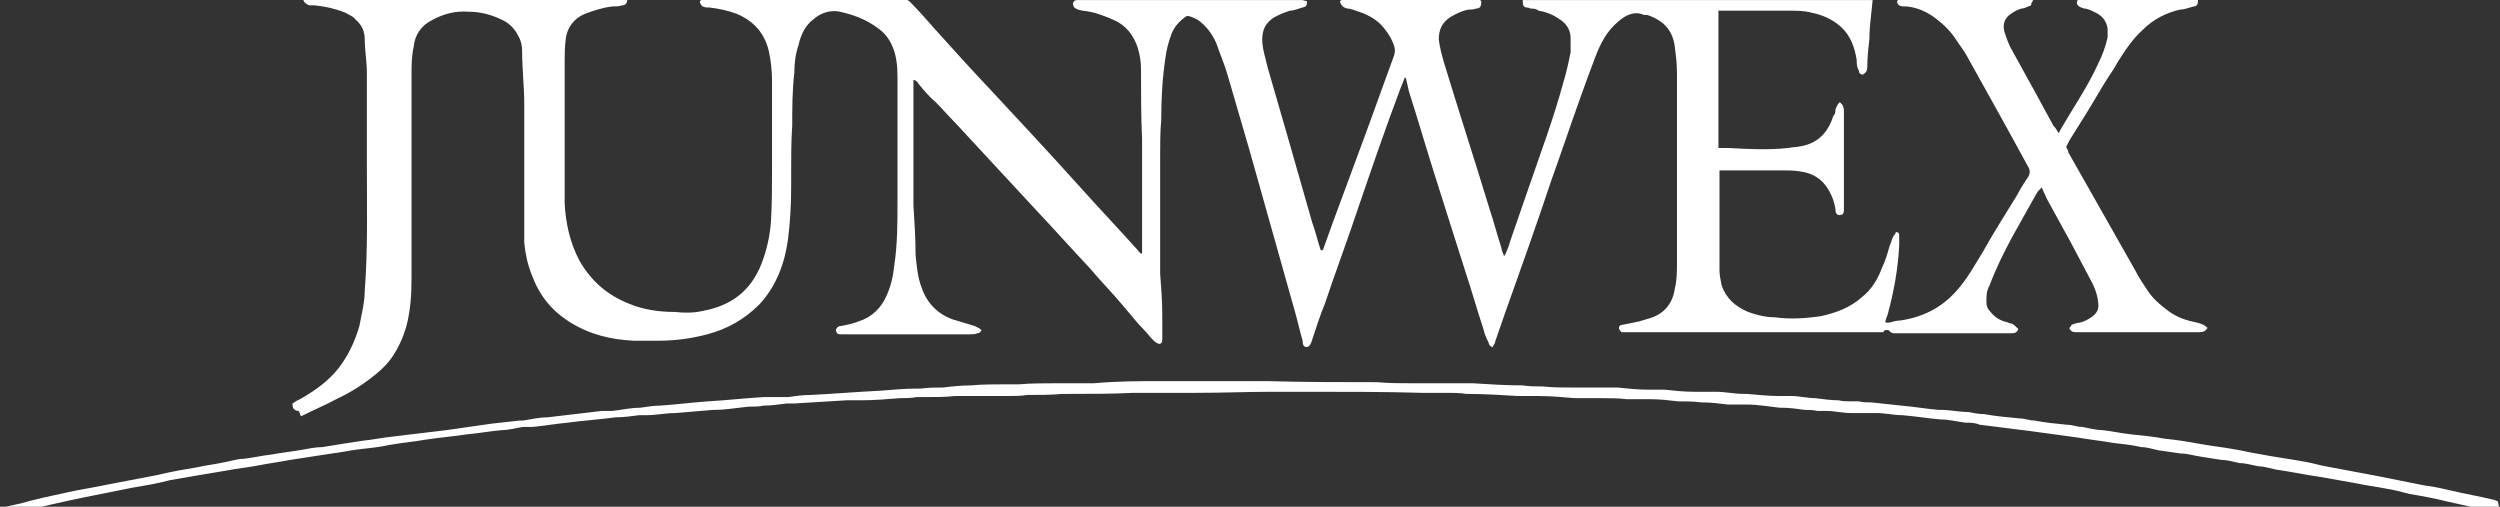 <?xml version="1.0" encoding="UTF-8"?> <svg xmlns="http://www.w3.org/2000/svg" width="148" height="30" viewBox="0 0 148 30" fill="none"><rect x="0" y="0" width="148" height="30" fill="#333333" stroke="none"/><g clip-path="url(#clip0_4272_5873)"><path d="M17.816 24.645C18.572 24.267 19.327 23.952 20.019 23.573C20.838 23.195 21.593 22.691 22.286 22.124C22.663 21.809 22.978 21.494 23.23 21.116C23.608 20.548 23.86 19.981 24.048 19.351C24.3 18.405 24.363 17.46 24.363 16.452C24.363 12.418 24.363 8.384 24.363 4.414C24.363 3.847 24.363 3.342 24.489 2.775C24.552 2.082 24.93 1.515 25.559 1.2C26.252 0.821 26.944 0.632 27.762 0.695C28.455 0.695 29.148 0.884 29.777 1.2C30.155 1.389 30.47 1.704 30.658 2.082C30.847 2.397 30.91 2.712 30.91 3.027C30.91 4.099 31.036 5.107 31.036 6.179C31.036 7.25 31.036 8.321 31.036 9.393C31.036 10.212 31.036 11.095 31.036 11.914C31.036 12.733 31.036 13.553 31.036 14.372C31.099 15.002 31.225 15.632 31.477 16.263C31.917 17.46 32.61 18.342 33.68 19.036C34.876 19.792 36.135 20.107 37.52 20.17C38.024 20.17 38.527 20.17 38.968 20.17C39.975 20.17 40.919 20.044 41.864 19.792C43.06 19.477 44.067 18.91 44.948 18.027C45.956 16.956 46.459 15.569 46.648 14.183C46.774 13.174 46.837 12.166 46.837 11.095C46.837 10.779 46.837 10.464 46.837 10.149C46.837 9.267 46.837 8.321 46.9 7.439C46.9 6.368 46.9 5.359 47.026 4.288C47.026 3.721 47.089 3.216 47.278 2.649C47.404 2.082 47.655 1.515 48.159 1.137C48.6 0.758 49.166 0.569 49.733 0.695C50.551 0.884 51.244 1.137 51.936 1.641C52.314 1.893 52.629 2.271 52.817 2.712C53.069 3.279 53.132 3.91 53.132 4.54C53.132 6.998 53.132 9.456 53.132 11.914C53.132 13.174 53.132 14.435 52.943 15.695C52.88 16.326 52.754 16.893 52.503 17.46C52.188 18.216 51.621 18.784 50.803 19.036C50.488 19.162 50.173 19.225 49.859 19.288C49.67 19.288 49.544 19.351 49.481 19.54C49.544 19.792 49.607 19.792 49.859 19.792C51.432 19.792 53.006 19.792 54.643 19.792C55.587 19.792 56.469 19.792 57.413 19.792C57.539 19.792 57.728 19.792 57.853 19.729C57.979 19.729 58.042 19.666 58.105 19.54C57.979 19.414 57.791 19.351 57.665 19.288C57.224 19.162 56.846 19.036 56.406 18.91C55.524 18.595 54.895 17.964 54.58 17.082C54.328 16.452 54.265 15.758 54.202 15.065C54.202 14.12 54.139 13.174 54.076 12.166C54.076 11.347 54.076 10.527 54.076 9.645C54.076 8.006 54.076 6.431 54.076 4.792C54.076 4.792 54.076 4.792 54.076 4.729C54.202 4.729 54.328 4.855 54.391 4.981C54.706 5.359 55.021 5.737 55.398 6.053C55.776 6.431 56.154 6.872 56.532 7.25C58.168 9.015 59.742 10.716 61.379 12.481C62.449 13.616 63.456 14.75 64.526 15.884C65.156 16.641 65.848 17.334 66.478 18.09C66.919 18.595 67.296 19.099 67.737 19.54C67.926 19.729 68.052 19.918 68.241 20.107C68.367 20.233 68.43 20.296 68.618 20.359C68.807 20.359 68.807 20.17 68.807 20.044C68.807 19.603 68.807 19.099 68.807 18.658C68.807 17.838 68.744 17.019 68.681 16.2C68.681 15.128 68.681 14.057 68.681 12.985C68.681 11.725 68.681 10.464 68.681 9.204C68.681 8.511 68.681 7.817 68.744 7.124C68.744 5.863 68.807 4.666 68.996 3.405C69.059 2.901 69.185 2.46 69.374 1.956C69.563 1.515 69.877 1.2 70.255 0.947C70.507 0.947 70.696 1.074 70.948 1.2C71.451 1.578 71.766 2.019 72.018 2.586C72.207 3.153 72.458 3.721 72.647 4.351C73.088 5.863 73.529 7.376 73.969 8.889C74.851 12.04 75.732 15.128 76.613 18.279C76.802 18.91 76.928 19.54 77.117 20.17C77.117 20.296 77.117 20.485 77.306 20.548C77.495 20.548 77.558 20.422 77.62 20.296C77.872 19.54 78.124 18.721 78.439 17.964C79.068 16.073 79.761 14.246 80.39 12.355C81.209 9.96 82.027 7.565 82.908 5.233C82.971 5.044 83.097 4.792 83.16 4.603C83.16 4.603 83.16 4.603 83.223 4.603C83.286 4.855 83.349 5.17 83.412 5.422C83.979 7.187 84.482 8.952 85.049 10.716C85.615 12.481 86.182 14.309 86.749 16.073C87.126 17.208 87.441 18.342 87.819 19.477C87.882 19.792 88.007 20.044 88.133 20.296C88.133 20.422 88.259 20.548 88.385 20.548C88.385 20.422 88.511 20.359 88.511 20.233C88.7 19.666 88.889 19.162 89.078 18.595C90.022 15.947 90.966 13.3 91.848 10.653C92.414 9.078 92.918 7.565 93.484 5.989C93.799 5.107 94.114 4.225 94.429 3.405C94.743 2.586 95.121 1.83 95.814 1.263C96.254 0.884 96.758 0.632 97.324 0.884C97.324 0.884 97.45 0.884 97.513 0.884C98.457 1.2 99.024 1.767 99.15 2.775C99.213 3.279 99.276 3.784 99.276 4.288C99.276 5.17 99.276 6.116 99.276 6.998C99.276 9.834 99.276 12.733 99.276 15.569C99.276 16.073 99.276 16.578 99.15 17.082C99.024 17.964 98.52 18.595 97.639 18.847C97.45 18.91 97.198 18.973 97.01 19.036C96.695 19.099 96.38 19.162 96.065 19.225C95.814 19.225 95.751 19.477 96.002 19.666C96.065 19.666 96.191 19.666 96.254 19.666C97.324 19.666 98.332 19.666 99.402 19.666C101.164 19.666 102.864 19.666 104.627 19.666C106.767 19.666 108.908 19.666 111.048 19.666C111.174 19.666 111.363 19.666 111.489 19.666C111.489 19.666 111.552 19.54 111.614 19.54C111.614 19.54 111.614 19.54 111.677 19.54H111.803C111.803 19.54 111.929 19.729 112.118 19.729C112.181 19.729 112.244 19.729 112.307 19.729C114.51 19.729 116.714 19.729 118.917 19.729C118.98 19.729 119.043 19.729 119.106 19.729C119.295 19.729 119.421 19.666 119.483 19.477C119.358 19.351 119.232 19.225 119.106 19.162C118.98 19.162 118.791 19.036 118.665 19.036C118.287 18.91 118.036 18.721 117.784 18.405C117.658 18.279 117.595 18.09 117.595 17.901C117.595 17.523 117.595 17.208 117.784 16.893C118.161 15.884 118.602 15.002 119.106 14.057C119.609 13.174 120.05 12.355 120.554 11.473C120.617 11.347 120.743 11.221 120.868 11.095C120.994 11.347 121.057 11.536 121.183 11.788C121.624 12.607 122.127 13.489 122.568 14.309C122.946 15.002 123.324 15.758 123.701 16.452C123.953 16.893 124.142 17.334 124.205 17.838C124.268 18.216 124.205 18.468 123.89 18.721C123.638 18.91 123.387 19.036 123.135 19.099C123.009 19.099 122.82 19.162 122.631 19.225C122.631 19.288 122.568 19.351 122.505 19.414C122.568 19.603 122.694 19.666 122.883 19.666C123.827 19.666 124.771 19.666 125.779 19.666C127.227 19.666 128.737 19.666 130.185 19.666C130.437 19.666 130.563 19.603 130.689 19.414C130.5 19.225 130.311 19.162 130.059 19.099C129.43 18.973 128.863 18.784 128.36 18.405C127.856 18.027 127.415 17.649 127.101 17.145C126.849 16.767 126.597 16.389 126.408 16.011C125.086 13.679 123.764 11.347 122.442 9.015C122.442 8.889 122.379 8.826 122.316 8.7C122.379 8.574 122.442 8.447 122.505 8.321C122.82 7.817 123.135 7.313 123.449 6.809C123.89 6.116 124.268 5.422 124.708 4.729C124.897 4.414 125.149 4.099 125.338 3.721C125.779 3.027 126.219 2.334 126.849 1.767C127.478 1.137 128.234 0.758 129.052 0.569C129.304 0.569 129.619 0.443 129.871 0.38C130.059 0.38 130.122 0.254 130.122 0.002C130.122 0.002 130.059 -0.061 129.996 -0.061C129.871 -0.061 129.745 -0.061 129.619 -0.061C127.541 -0.061 125.464 -0.061 123.387 -0.061C123.387 -0.061 123.261 -0.061 123.198 -0.061C123.072 -0.061 123.009 -0.061 122.946 0.128C122.946 0.38 123.198 0.443 123.387 0.506C123.575 0.506 123.827 0.632 123.953 0.695C124.394 0.884 124.708 1.2 124.771 1.704C124.771 1.893 124.771 2.082 124.771 2.208C124.646 2.775 124.457 3.279 124.205 3.784C123.575 5.17 122.694 6.431 121.939 7.754C121.939 7.754 121.939 7.817 121.876 7.88C121.75 7.691 121.687 7.565 121.561 7.439C121.183 6.746 120.805 6.053 120.428 5.359C119.987 4.54 119.546 3.784 119.106 2.964C118.917 2.649 118.791 2.271 118.665 1.893C118.539 1.452 118.665 1.074 119.043 0.821C119.232 0.695 119.421 0.569 119.672 0.506C119.861 0.506 120.05 0.38 120.239 0.317C120.239 0.191 120.302 0.128 120.365 0.002C120.239 -0.124 120.113 -0.124 119.987 -0.124C119.546 -0.124 119.106 -0.124 118.665 -0.124C116.714 -0.124 114.762 -0.124 112.811 -0.124C112.685 -0.124 112.559 -0.124 112.433 -0.061C112.433 -0.061 112.37 0.002 112.307 0.065C112.307 0.254 112.433 0.38 112.685 0.38C112.748 0.38 112.811 0.38 112.874 0.38C113.503 0.443 114.07 0.695 114.573 1.074C115.077 1.452 115.518 1.893 115.832 2.397C116.084 2.775 116.336 3.09 116.525 3.468C117.721 5.611 118.917 7.754 120.113 9.96C120.176 10.086 120.176 10.212 120.113 10.401C119.861 10.779 119.609 11.158 119.421 11.536C118.728 12.67 118.036 13.742 117.406 14.876C116.902 15.695 116.462 16.515 115.832 17.208C114.951 18.216 113.818 18.784 112.496 18.973C112.307 18.973 112.055 19.036 111.866 19.099C111.803 19.099 111.677 19.099 111.614 19.099C111.614 18.973 111.677 18.784 111.74 18.658C112.118 17.271 112.37 15.884 112.433 14.498C112.433 14.309 112.433 14.12 112.433 13.931C112.433 13.868 112.433 13.742 112.244 13.742C112.244 13.742 112.244 13.742 112.181 13.868C111.992 14.057 111.992 14.309 111.866 14.561C111.74 15.002 111.615 15.443 111.426 15.821C111.174 16.515 110.796 17.145 110.23 17.586C109.537 18.216 108.656 18.532 107.774 18.721C106.893 18.847 106.012 18.91 105.067 18.784C104.564 18.784 103.997 18.658 103.494 18.468C102.738 18.153 102.172 17.649 101.92 16.893C101.857 16.578 101.794 16.263 101.794 16.011C101.794 14.057 101.794 12.166 101.794 10.212V10.086C102.109 10.086 102.486 10.086 102.801 10.086C103.683 10.086 104.564 10.086 105.445 10.086C105.823 10.086 106.201 10.086 106.578 10.149C107.46 10.275 108.026 10.716 108.404 11.536C108.53 11.788 108.593 12.04 108.656 12.355C108.656 12.481 108.656 12.67 108.845 12.733C109.096 12.733 109.159 12.67 109.159 12.418C109.159 12.04 109.159 11.599 109.159 11.221C109.159 10.275 109.159 9.33 109.159 8.384C109.159 7.754 109.159 7.187 109.159 6.557C109.159 6.368 109.096 6.179 108.908 6.053C108.782 6.179 108.719 6.305 108.656 6.494C108.656 6.62 108.656 6.746 108.53 6.872C108.278 7.691 107.774 8.321 106.956 8.574C106.578 8.7 106.201 8.7 105.823 8.763C104.69 8.889 103.494 8.826 102.361 8.763C102.172 8.763 101.983 8.763 101.731 8.763V8.511C101.731 5.926 101.731 3.342 101.731 0.821C101.731 0.758 101.731 0.695 101.731 0.632C101.731 0.632 101.731 0.632 101.794 0.632C103.179 0.632 104.564 0.632 105.949 0.632C106.389 0.632 106.83 0.632 107.271 0.758C107.9 0.884 108.467 1.137 108.971 1.578C109.537 2.082 109.789 2.775 109.915 3.532C109.915 3.721 109.915 3.973 110.041 4.162C110.041 4.288 110.104 4.414 110.293 4.414C110.481 4.288 110.544 4.162 110.544 3.973C110.544 3.405 110.607 2.838 110.67 2.271C110.67 1.515 110.796 0.758 110.859 0.002C110.733 0.002 110.607 0.002 110.481 0.002C110.167 0.002 109.852 0.002 109.537 0.002C108.404 0.002 107.208 0.002 106.075 0.002C102.675 0.002 99.276 0.002 95.814 0.002C94.114 0.002 92.414 0.002 90.715 0.002C90.526 0.002 90.337 0.002 90.148 0.002C90.148 0.254 90.148 0.38 90.337 0.443C90.4 0.443 90.526 0.443 90.589 0.506C90.777 0.506 90.903 0.506 91.092 0.632C91.47 0.695 91.848 0.821 92.225 1.074C92.666 1.326 92.981 1.704 92.981 2.271C92.981 2.523 92.981 2.838 92.981 3.09C92.855 3.721 92.729 4.288 92.54 4.918C91.974 6.998 91.218 9.015 90.526 11.031C90.148 12.103 89.77 13.237 89.392 14.309C89.329 14.561 89.204 14.876 89.078 15.128C89.078 15.128 89.078 15.128 89.015 15.128C89.015 15.002 88.889 14.876 88.889 14.687C88.637 13.931 88.448 13.174 88.196 12.418C87.315 9.519 86.371 6.62 85.489 3.721C85.364 3.279 85.238 2.838 85.175 2.334C85.175 1.767 85.364 1.326 85.867 1.01C86.182 0.821 86.56 0.632 86.937 0.569C87.063 0.569 87.252 0.569 87.378 0.506C87.63 0.506 87.693 0.38 87.693 0.065C87.567 -0.061 87.378 -0.061 87.252 -0.061C86.874 -0.061 86.497 -0.061 86.119 -0.061C84.041 -0.061 82.027 -0.061 79.95 -0.061C79.824 -0.061 79.698 -0.061 79.572 -0.061C79.509 -0.061 79.446 0.002 79.32 0.065C79.383 0.317 79.509 0.443 79.761 0.506C80.013 0.506 80.201 0.632 80.453 0.695C81.02 0.884 81.586 1.2 81.964 1.704C82.216 2.019 82.405 2.334 82.531 2.712C82.594 2.901 82.594 3.09 82.531 3.279C82.279 3.973 82.027 4.666 81.775 5.359C80.831 8.006 79.824 10.653 78.879 13.237C78.691 13.742 78.502 14.309 78.313 14.813C78.313 14.813 78.25 14.813 78.187 14.813C77.998 14.246 77.872 13.679 77.683 13.174C76.802 10.086 75.921 6.998 75.039 3.973C74.913 3.405 74.725 2.901 74.725 2.334C74.725 1.767 74.913 1.389 75.354 1.074C75.669 0.884 75.984 0.758 76.361 0.632C76.613 0.632 76.865 0.506 77.117 0.443C77.369 0.38 77.369 0.317 77.369 0.065C77.243 0.065 77.18 0.002 77.054 0.002C76.865 0.002 76.613 0.002 76.424 0.002C74.158 0.002 71.829 0.002 69.563 0.002C67.863 0.002 66.1 0.002 64.4 0.002C64.212 0.002 64.023 0.002 63.834 0.002C63.708 0.002 63.582 0.002 63.519 0.191C63.519 0.506 63.771 0.569 64.086 0.632C64.778 0.695 65.408 0.947 65.974 1.2C66.667 1.515 67.108 2.082 67.359 2.838C67.485 3.279 67.548 3.658 67.548 4.099C67.548 5.485 67.548 6.872 67.611 8.258C67.611 8.7 67.611 9.078 67.611 9.519C67.611 10.527 67.611 11.536 67.611 12.544C67.611 13.237 67.611 13.994 67.611 14.687C67.611 14.813 67.611 14.876 67.611 15.002C67.611 15.002 67.611 15.002 67.548 15.002C67.485 15.002 67.422 14.876 67.359 14.813C66.226 13.553 65.093 12.355 63.96 11.095C62.26 9.204 60.56 7.376 58.798 5.485C57.602 4.225 56.406 2.901 55.273 1.641C54.832 1.137 54.391 0.632 53.888 0.128C53.762 0.002 53.636 -0.061 53.51 -0.061C53.321 -0.061 53.132 -0.061 52.88 -0.061C51.495 -0.061 50.111 -0.061 48.663 -0.061C46.774 -0.061 44.885 -0.061 43.06 -0.061C42.619 -0.061 42.178 -0.061 41.738 -0.061C41.612 -0.061 41.486 -0.061 41.423 0.128C41.549 0.38 41.549 0.38 41.801 0.443C41.801 0.443 41.927 0.443 41.99 0.443C42.556 0.506 43.123 0.632 43.626 0.821C44.634 1.263 45.263 1.956 45.515 3.027C45.641 3.595 45.704 4.225 45.704 4.792C45.704 6.494 45.704 8.258 45.704 9.96C45.704 11.031 45.704 12.04 45.641 13.111C45.578 13.994 45.389 14.813 45.074 15.632C44.445 17.208 43.312 18.09 41.612 18.405C41.045 18.532 40.542 18.532 39.975 18.468C39.031 18.468 38.087 18.342 37.205 17.964C35.946 17.46 35.002 16.641 34.309 15.443C33.743 14.372 33.491 13.237 33.428 12.04C33.428 11.221 33.428 10.401 33.428 9.582C33.428 7.628 33.428 5.674 33.428 3.721C33.428 3.279 33.428 2.775 33.491 2.334C33.554 1.641 33.995 1.074 34.624 0.821C35.128 0.632 35.694 0.443 36.261 0.38C36.45 0.38 36.639 0.38 36.828 0.317C37.079 0.317 37.142 0.128 37.142 -0.124C36.953 -0.25 36.891 -0.25 36.639 -0.25C36.261 -0.25 35.946 -0.25 35.569 -0.25C32.232 -0.25 28.896 -0.25 25.622 -0.25C23.293 -0.25 20.901 -0.25 18.572 -0.25C18.446 -0.25 18.32 -0.25 18.194 -0.25C18.131 -0.25 18.005 -0.187 17.942 -0.124C17.942 0.128 18.131 0.254 18.32 0.317C18.446 0.317 18.572 0.317 18.634 0.317C19.264 0.38 19.831 0.506 20.46 0.758C20.649 0.884 20.901 0.947 21.027 1.137C21.404 1.452 21.593 1.83 21.593 2.334C21.593 2.964 21.719 3.658 21.719 4.288C21.719 6.116 21.719 8.006 21.719 9.834C21.719 12.292 21.782 14.75 21.593 17.208C21.593 17.901 21.404 18.595 21.279 19.288C21.027 20.17 20.649 20.989 20.082 21.746C19.453 22.565 18.634 23.132 17.753 23.637C17.564 23.7 17.438 23.826 17.312 23.889C17.312 24.141 17.375 24.267 17.627 24.33C17.627 24.33 17.627 24.33 17.69 24.33L17.816 24.645Z" fill="white"></path><path d="M147.873 29.684C147.873 29.684 147.621 29.558 147.495 29.558C146.74 29.369 145.921 29.243 145.166 29.054C144.599 28.928 144.096 28.802 143.529 28.739C142.585 28.55 141.641 28.361 140.696 28.172C139.689 27.983 138.682 27.794 137.675 27.605C137.297 27.541 136.919 27.415 136.541 27.352C135.534 27.163 134.527 27.037 133.583 26.848C133.142 26.785 132.701 26.659 132.261 26.596C131.568 26.47 130.939 26.407 130.246 26.281C129.554 26.155 128.798 26.029 128.106 25.966C127.476 25.84 126.784 25.777 126.154 25.714C125.588 25.651 125.021 25.525 124.455 25.462C124.077 25.462 123.636 25.336 123.259 25.273C122.944 25.273 122.692 25.146 122.377 25.146C121.748 25.084 121.055 25.02 120.426 24.894C120.111 24.894 119.859 24.768 119.544 24.768C118.852 24.705 118.159 24.642 117.467 24.516C117.152 24.516 116.837 24.453 116.523 24.39C115.956 24.39 115.452 24.264 114.886 24.264C114.886 24.264 114.823 24.264 114.76 24.264C114.005 24.201 113.312 24.075 112.557 24.012C111.99 23.949 111.361 23.886 110.794 23.823C110.542 23.823 110.29 23.823 110.039 23.76C109.913 23.76 109.787 23.76 109.598 23.76C109.346 23.76 109.094 23.76 108.843 23.697C108.402 23.697 107.961 23.634 107.458 23.571C107.017 23.571 106.513 23.445 106.073 23.445C105.821 23.445 105.632 23.445 105.38 23.445C104.751 23.445 104.058 23.382 103.429 23.319C103.429 23.319 103.303 23.319 103.24 23.319C102.673 23.319 102.107 23.193 101.603 23.193C101.351 23.193 101.037 23.193 100.785 23.193C100.596 23.193 100.47 23.193 100.281 23.193C99.715 23.193 99.085 23.13 98.518 23.067C98.204 23.067 97.889 23.067 97.574 23.067C97.574 23.067 97.574 23.067 97.511 23.067C96.945 23.067 96.378 23.004 95.749 22.941C95.245 22.941 94.678 22.941 94.175 22.941C93.86 22.941 93.482 22.941 93.168 22.941C93.168 22.941 93.105 22.941 93.042 22.941C92.475 22.941 91.909 22.941 91.342 22.878C90.964 22.878 90.523 22.878 90.146 22.815C89.139 22.815 88.194 22.752 87.187 22.689C86.683 22.689 86.18 22.689 85.613 22.689C85.55 22.689 85.487 22.689 85.362 22.689C84.795 22.689 84.165 22.689 83.599 22.689C82.906 22.689 82.214 22.689 81.521 22.625C79.381 22.625 77.178 22.625 75.037 22.562C73.59 22.562 72.204 22.562 70.757 22.562C70.127 22.562 69.435 22.562 68.805 22.562C67.483 22.562 66.161 22.562 64.776 22.689C64.147 22.689 63.58 22.689 62.951 22.689C62.825 22.689 62.699 22.689 62.573 22.689C61.817 22.689 61.062 22.689 60.307 22.752C60.307 22.752 60.307 22.752 60.244 22.752C59.992 22.752 59.74 22.752 59.551 22.752C58.859 22.752 58.166 22.752 57.474 22.815C56.907 22.815 56.341 22.878 55.837 22.941C55.396 22.941 54.956 22.941 54.515 23.004C54.515 23.004 54.389 23.004 54.326 23.004C53.571 23.004 52.878 23.067 52.123 23.13C50.738 23.193 49.353 23.319 47.968 23.382C47.527 23.382 47.087 23.445 46.646 23.508C46.331 23.508 46.017 23.508 45.702 23.508C45.513 23.508 45.387 23.508 45.198 23.508C44.128 23.571 42.995 23.697 41.925 23.76C40.98 23.823 40.036 23.949 39.092 24.012C38.714 24.012 38.336 24.075 37.896 24.138C37.329 24.138 36.825 24.264 36.259 24.327C36.07 24.327 35.818 24.327 35.629 24.327C34.559 24.453 33.489 24.579 32.419 24.705C31.915 24.705 31.412 24.831 30.971 24.894C30.971 24.894 30.845 24.894 30.782 24.894C30.216 24.957 29.649 25.02 29.082 25.084C28.201 25.21 27.32 25.336 26.439 25.462C25.368 25.588 24.361 25.714 23.291 25.84C22.661 25.903 22.095 26.029 21.465 26.092C20.647 26.218 19.828 26.344 19.073 26.47C18.758 26.47 18.381 26.533 18.066 26.596C17.373 26.722 16.744 26.785 16.051 26.911C15.485 26.974 14.981 27.1 14.415 27.163C14.037 27.163 13.722 27.289 13.345 27.352C12.778 27.479 12.211 27.541 11.645 27.668C10.889 27.794 10.134 27.92 9.378 28.109C8.371 28.298 7.427 28.487 6.42 28.676C5.538 28.865 4.657 28.991 3.839 29.18C2.957 29.369 2.076 29.558 1.195 29.81C0.88 29.873 0.628 29.936 0.313 30C0.313 30.062 0.188 30.125 0.188 30.252C0.188 30.252 0.313 30.378 0.313 30.441C0.628 30.378 0.943 30.315 1.258 30.252C2.517 30 3.776 29.684 5.035 29.432C5.979 29.243 6.923 29.054 7.868 28.865C8.623 28.739 9.378 28.613 10.071 28.424C11.141 28.235 12.274 28.046 13.407 27.857C14.037 27.731 14.729 27.668 15.359 27.541C15.988 27.415 16.555 27.352 17.184 27.226C18.003 27.1 18.821 26.974 19.64 26.848C20.206 26.785 20.71 26.659 21.276 26.596C21.843 26.533 22.473 26.47 23.039 26.344C23.732 26.218 24.487 26.155 25.179 26.029C25.998 25.903 26.816 25.84 27.634 25.714C28.327 25.651 29.02 25.525 29.712 25.462C30.153 25.462 30.53 25.336 30.971 25.273C31.16 25.273 31.349 25.273 31.538 25.273C32.23 25.21 32.922 25.084 33.615 25.02C34.559 24.894 35.504 24.831 36.448 24.705C36.889 24.705 37.392 24.642 37.833 24.579C37.959 24.579 38.148 24.579 38.273 24.579C38.84 24.579 39.407 24.453 39.973 24.453C40.728 24.39 41.484 24.327 42.239 24.264H42.302C42.995 24.264 43.624 24.138 44.317 24.075C44.632 24.075 44.946 24.075 45.198 24.012C45.639 24.012 46.08 23.949 46.583 23.886C46.709 23.886 46.898 23.886 47.024 23.886C48.031 23.823 49.101 23.76 50.108 23.697C50.423 23.697 50.738 23.697 50.99 23.697C51.745 23.697 52.501 23.634 53.256 23.571C53.571 23.571 53.949 23.571 54.263 23.508C54.389 23.508 54.515 23.508 54.704 23.508C55.333 23.508 55.963 23.508 56.529 23.445C56.844 23.445 57.159 23.445 57.474 23.445C57.474 23.445 57.537 23.445 57.6 23.445C58.166 23.445 58.733 23.445 59.299 23.445C59.425 23.445 59.551 23.445 59.677 23.445C60.055 23.445 60.432 23.445 60.81 23.382C61.503 23.382 62.195 23.382 62.888 23.319C63.014 23.319 63.202 23.319 63.328 23.319C64.587 23.319 65.846 23.319 67.105 23.256C68.364 23.256 69.624 23.256 70.882 23.256C72.393 23.256 73.841 23.193 75.352 23.193C75.919 23.193 76.485 23.193 76.989 23.193C77.241 23.193 77.43 23.193 77.681 23.193C79.822 23.193 82.025 23.193 84.165 23.256C84.669 23.256 85.11 23.256 85.613 23.256C85.991 23.256 86.432 23.256 86.809 23.319C87.817 23.319 88.887 23.382 89.894 23.445C90.272 23.445 90.712 23.445 91.09 23.445C91.783 23.445 92.538 23.508 93.231 23.571C93.545 23.571 93.86 23.571 94.175 23.571C94.364 23.571 94.552 23.571 94.804 23.571C95.308 23.571 95.811 23.571 96.315 23.634C96.693 23.634 97.133 23.634 97.511 23.634C97.574 23.634 97.7 23.634 97.763 23.634C98.267 23.634 98.833 23.697 99.337 23.76C99.778 23.76 100.281 23.76 100.722 23.823C100.722 23.823 100.722 23.823 100.785 23.823C101.288 23.823 101.792 23.886 102.296 23.949C102.673 23.949 103.051 23.949 103.429 23.949C104.058 23.949 104.751 24.075 105.38 24.138C105.38 24.138 105.443 24.138 105.506 24.138C105.947 24.138 106.387 24.201 106.828 24.264C107.08 24.264 107.332 24.264 107.584 24.327C107.772 24.327 107.961 24.327 108.087 24.327C108.591 24.327 109.094 24.453 109.598 24.453C109.724 24.453 109.787 24.453 109.913 24.453C110.165 24.453 110.416 24.453 110.731 24.453C110.857 24.453 110.983 24.453 111.109 24.453C111.612 24.453 112.116 24.579 112.62 24.579C113.375 24.642 114.131 24.768 114.886 24.831C115.39 24.831 115.83 24.957 116.334 25.02C116.649 25.02 116.9 25.02 117.215 25.146C118.222 25.273 119.23 25.399 120.237 25.525C121.181 25.651 122.062 25.777 123.007 25.903C123.699 26.029 124.392 26.092 125.084 26.218C125.651 26.281 126.217 26.344 126.784 26.47C127.099 26.47 127.476 26.596 127.791 26.659C128.232 26.722 128.672 26.785 129.113 26.848C129.491 26.848 129.868 26.974 130.309 27.037C130.75 27.1 131.065 27.163 131.505 27.226C131.883 27.226 132.261 27.352 132.575 27.415C132.953 27.415 133.331 27.541 133.709 27.605C134.023 27.605 134.401 27.731 134.716 27.794C135.597 27.92 136.478 28.109 137.36 28.235C138.052 28.361 138.808 28.487 139.5 28.613C140.067 28.739 140.633 28.802 141.263 28.928C141.703 28.991 142.144 29.117 142.648 29.243C143.403 29.369 144.096 29.495 144.851 29.684C145.418 29.81 145.984 29.936 146.551 30.062C146.928 30.125 147.243 30.189 147.621 30.252C147.747 30.252 147.936 30.252 148.062 30.189C148.062 30.189 148.062 30.062 147.936 30L147.873 29.684Z" fill="white"></path></g><defs><clipPath id="clip0_4272_5873"><rect width="148" height="30" fill="white"></rect></clipPath></defs></svg> 